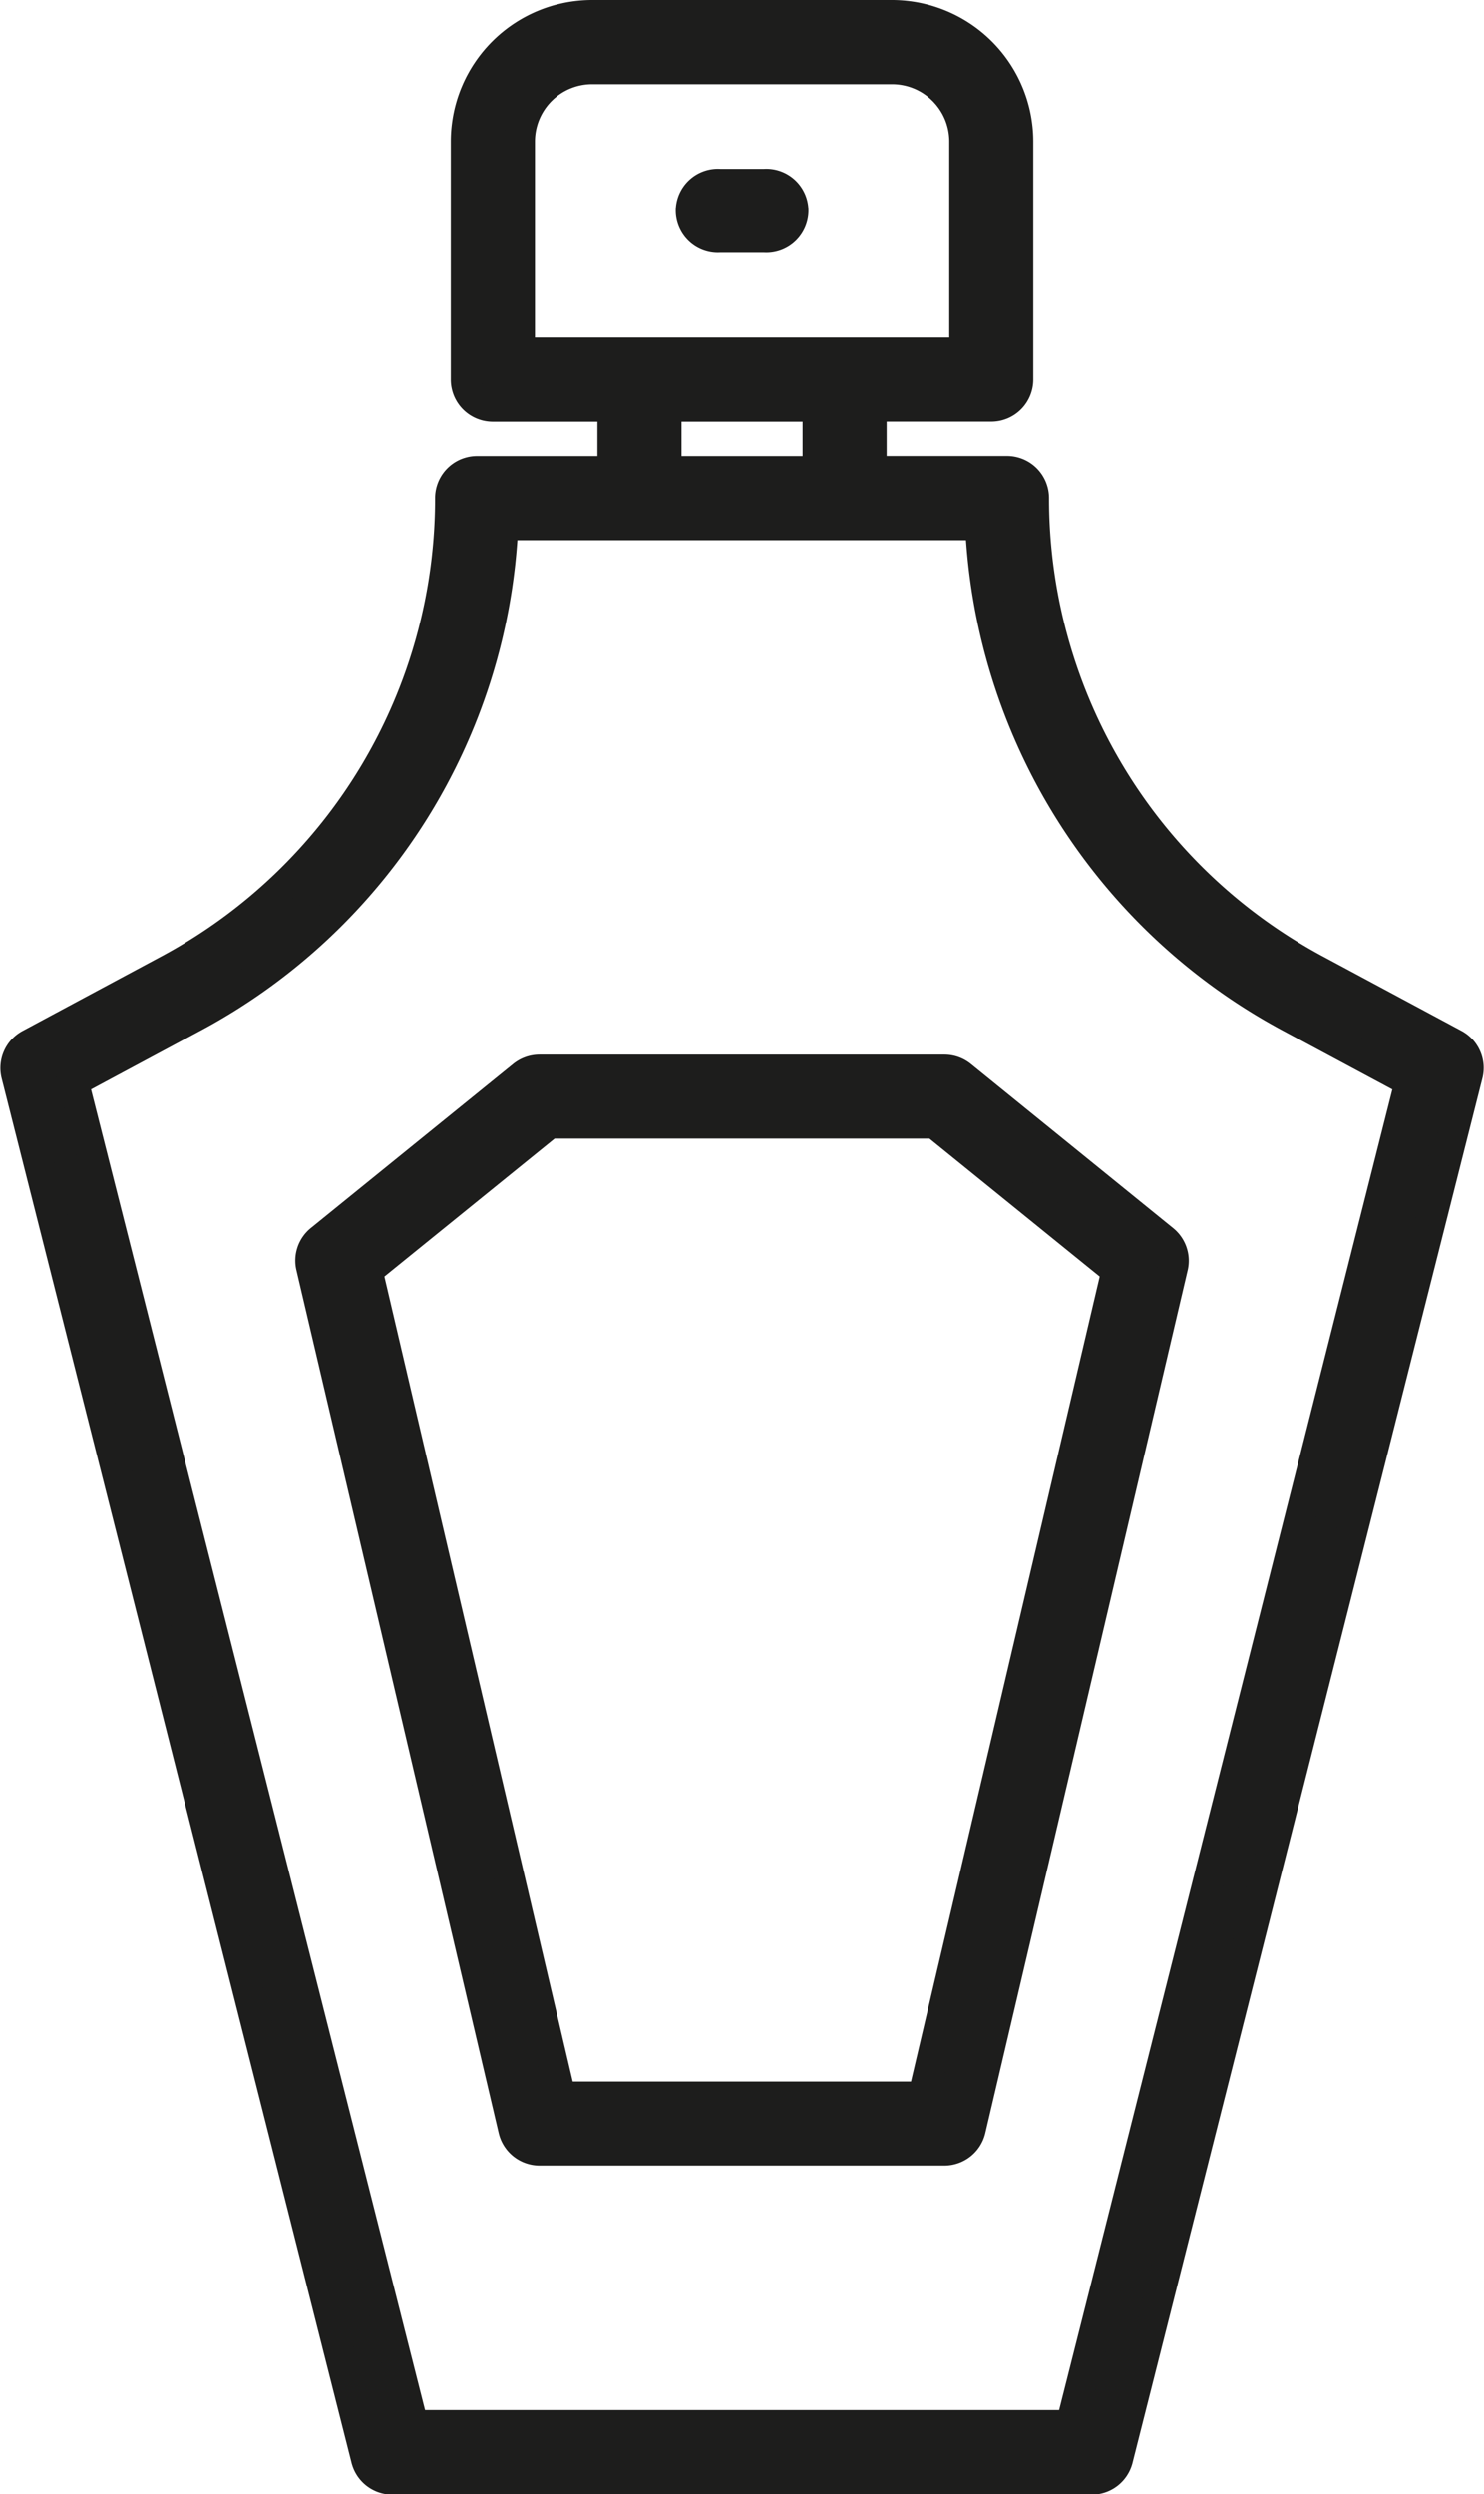 <svg xmlns="http://www.w3.org/2000/svg" width="19.432" height="32.633" viewBox="0 0 19.432 32.633">
  <g id="ship-1" transform="translate(-23.24 -4.8)">
    <path id="Path_111153" data-name="Path 111153" d="M42.282,18.463l-1.812-.972a7,7,0,0,1-3.694-6.174.35.35,0,0,0-.351-.351H34.65v-.851h1.569a.35.35,0,0,0,.351-.351V6.649A1.651,1.651,0,0,0,34.92,5H30.992a1.651,1.651,0,0,0-1.649,1.649V9.765a.35.35,0,0,0,.351.351h1.569v.851H29.488a.35.35,0,0,0-.351.351,7,7,0,0,1-3.694,6.174l-1.812.972a.351.351,0,0,0-.174.4l4.58,18.111a.351.351,0,0,0,.34.264h9.159a.351.351,0,0,0,.34-.265l4.58-18.111a.351.351,0,0,0-.174-.4ZM30.045,6.649a.949.949,0,0,1,.948-.948h3.929a.949.949,0,0,1,.948.948V9.415H30.045V6.649Zm1.919,3.467h1.985v.851H31.964Zm5.3,26.416H28.65L24.2,18.951l1.57-.842a7.694,7.694,0,0,0,4.056-6.441h6.252a7.7,7.7,0,0,0,4.056,6.441l1.57.842Z" transform="translate(0 0)" fill="#1d1d1c" stroke="#1d1d1c" stroke-width="0.4"/>
    <path id="Path_111154" data-name="Path 111154" d="M48.559,11.864h.582a.351.351,0,1,0,0-.7h-.582a.351.351,0,1,0,0,.7Z" transform="translate(-15.893 -3.956)" fill="#1d1d1c" stroke="#1d1d1c" stroke-width="0.4"/>
    <path id="Path_111155" data-name="Path 111155" d="M42.746,43.6a.352.352,0,0,0-.221-.078h-5.3a.352.352,0,0,0-.221.078l-2.649,2.146a.349.349,0,0,0-.12.352l2.649,11.29a.35.35,0,0,0,.341.27h5.3a.351.351,0,0,0,.341-.27L45.516,46.1a.35.35,0,0,0-.12-.352Zm-.5,13.358H37.5L34.969,46.15l2.382-1.929H42.4l2.382,1.929Z" transform="translate(-6.919 -24.724)" fill="#1d1d1c" stroke="#1d1d1c" stroke-width="0.4"/>
  </g>
</svg>
